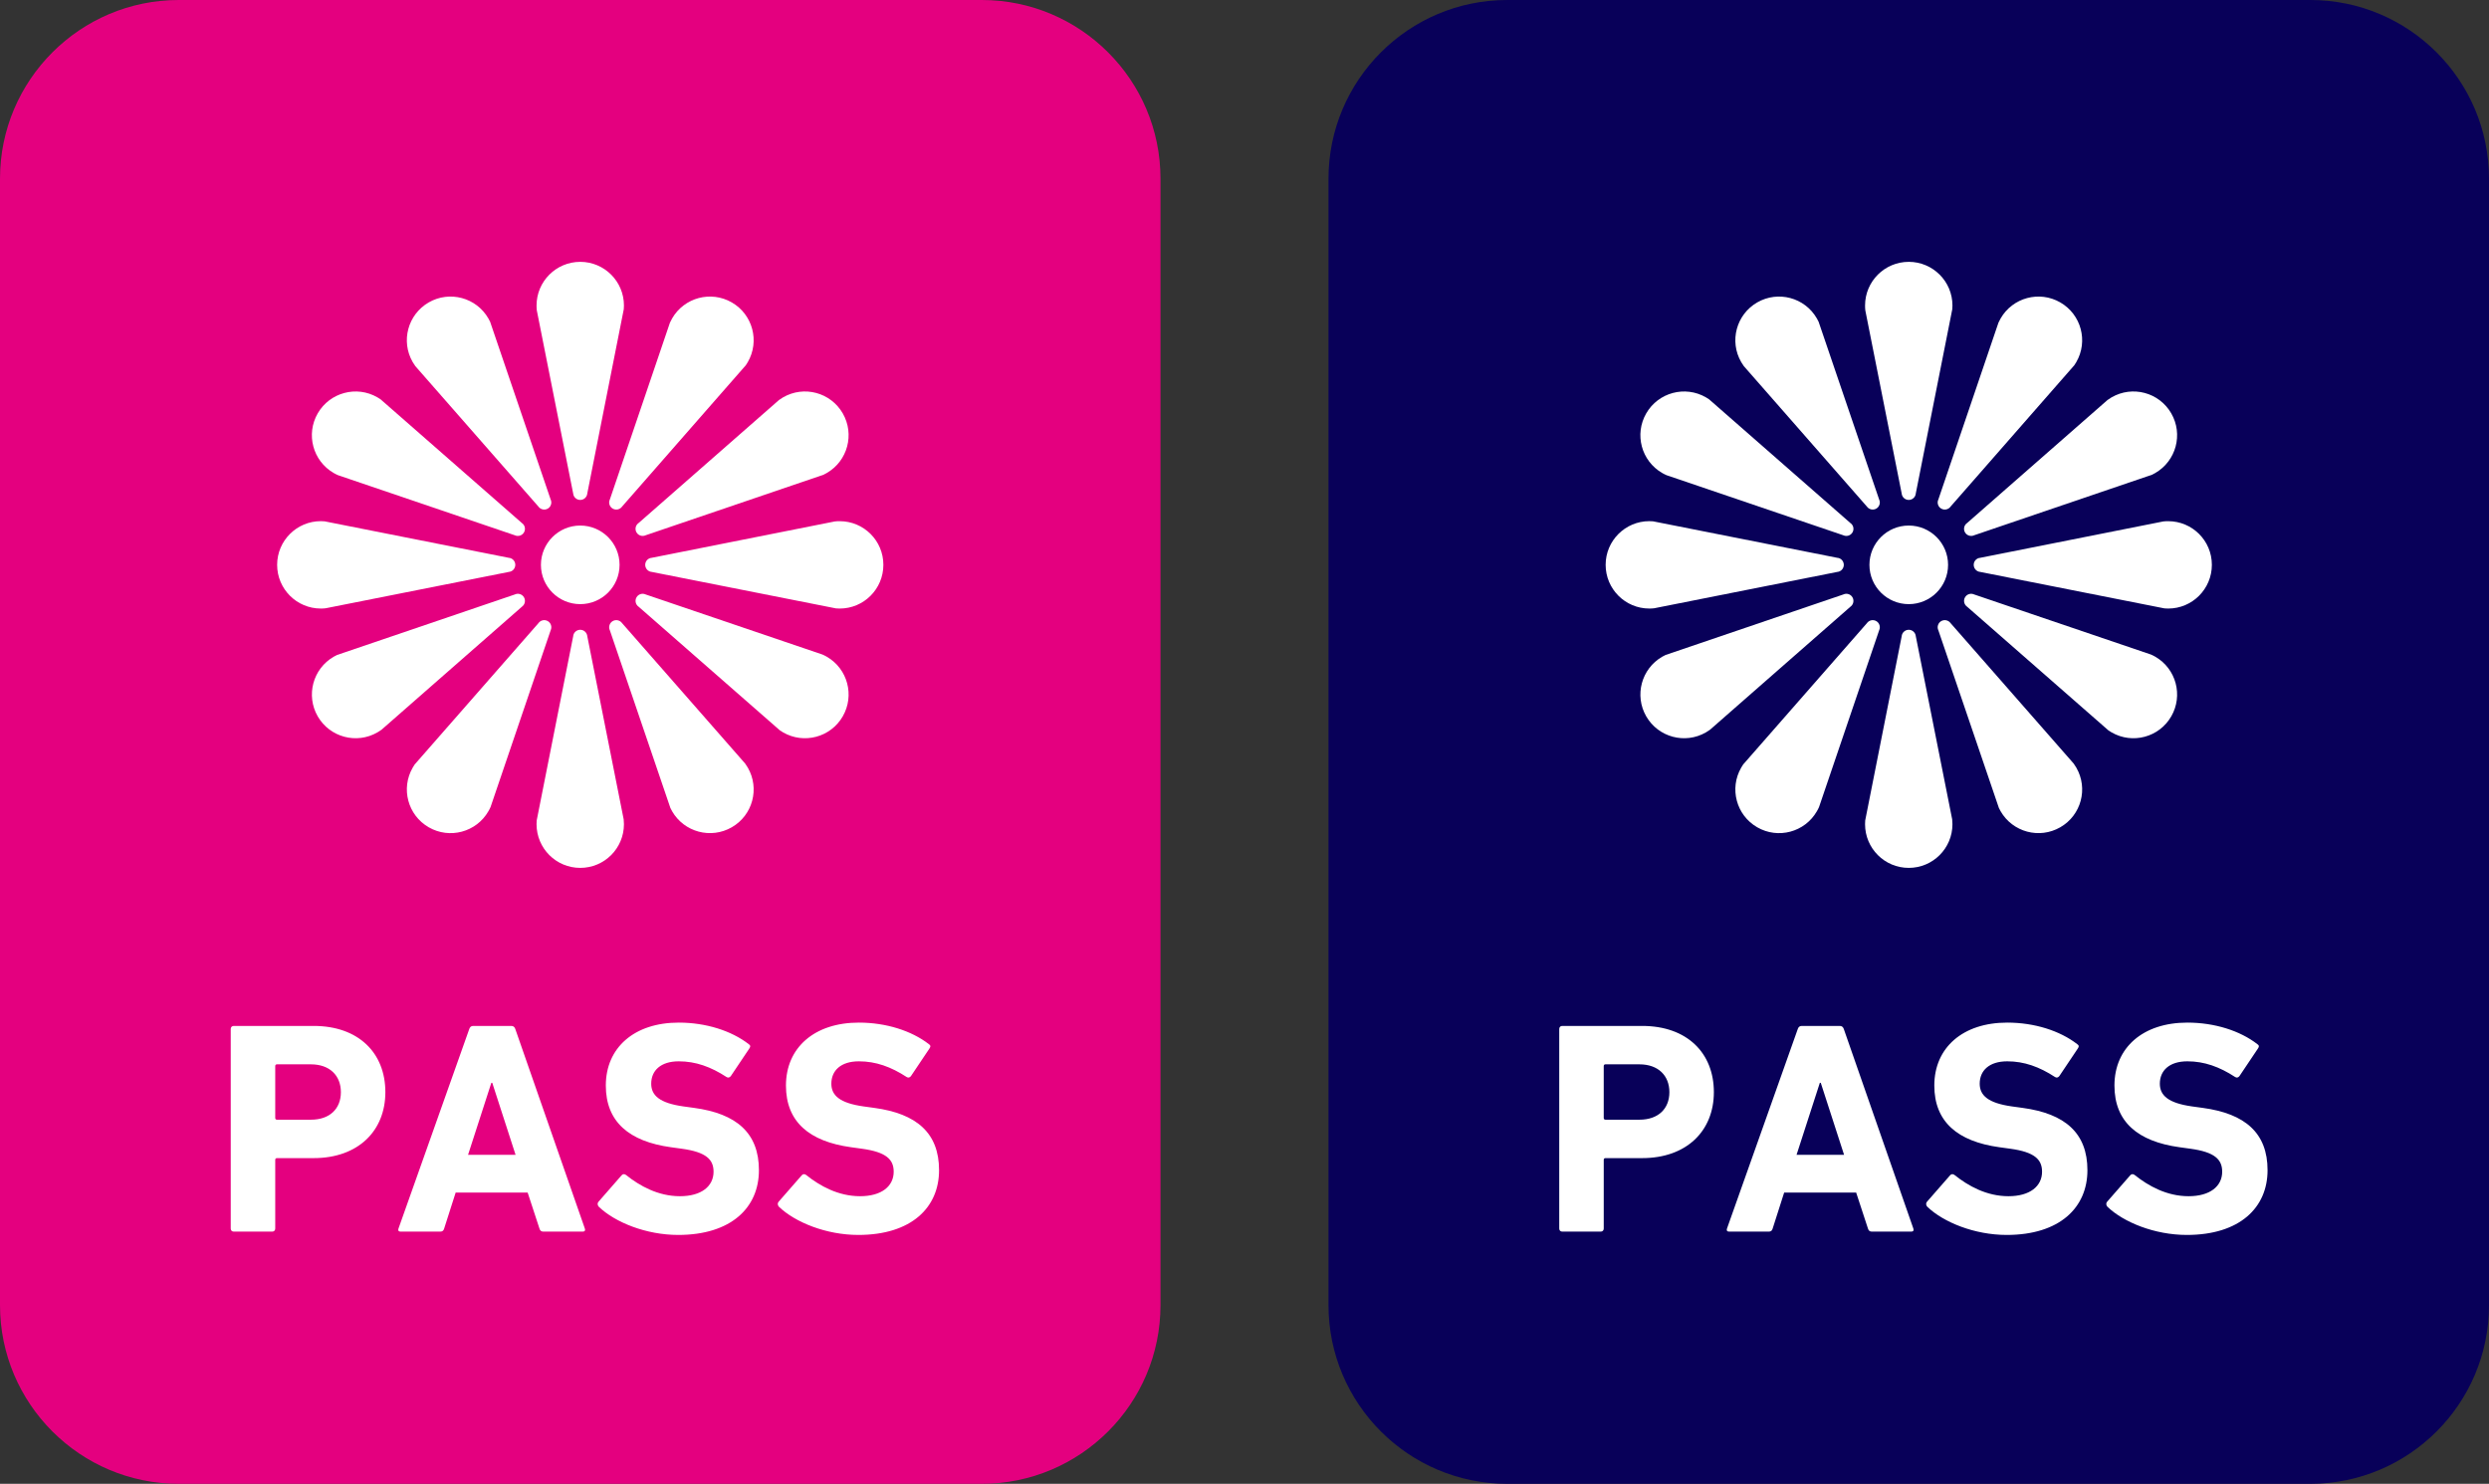 <?xml version="1.0" encoding="UTF-8"?>
<svg id="_レイヤー_2" data-name="レイヤー 2" xmlns="http://www.w3.org/2000/svg" viewBox="0 0 268.309 160">
  <rect x="0" y="0" width="268.309" height="160" fill="#333333" stroke="none"/>
  <defs>
    <style>
      .cls-1 {
        fill: #080059;
      }

      .cls-2 {
        fill: #e4007f;
      }

      .cls-3 {
        fill: #fff;
      }
    </style>
  </defs>
  <g id="_レイヤー_1-2" data-name="レイヤー 1">
    <g>
      <path class="cls-1" d="M162.483,0h86.553c10.637,0,19.273,8.636,19.273,19.273v121.456c0,10.636-8.635,19.271-19.271,19.271h-86.556c-10.637,0-19.273-8.636-19.273-19.273V19.273c0-10.637,8.636-19.273,19.273-19.273Z"/>
      <g>
        <path class="cls-3" d="M212.053,65.424c-.325-.226-.432-.667-.227-1.017.199-.345.628-.473.985-.306l19.058,6.478c.157.066.312.149.465.234,2.253,1.301,3.023,4.18,1.722,6.435s-4.179,3.025-6.434,1.724c-.118-.069-.231-.143-.341-.215l-15.228-13.332Z"/>
        <g>
          <path class="cls-3" d="M238.434,60.906c0,2.603-2.106,4.714-4.71,4.714-.137,0-.271-.003-.402-.018l-19.855-3.931c-.394-.032-.705-.361-.705-.765,0-.398.307-.728.7-.757l19.743-3.923c.171-.021.344-.026.519-.026,2.604,0,4.71,2.103,4.71,4.706Z"/>
          <path class="cls-3" d="M187.697,82.774c.068-.12.141-.234.216-.345l13.333-15.228c.223-.324.664-.43,1.012-.228.348.197.477.632.312.988l-6.479,19.058c-.068.157-.146.308-.236.462-1.299,2.255-4.179,3.025-6.432,1.724-2.253-1.299-3.024-4.18-1.725-6.43Z"/>
          <path class="cls-3" d="M184.332,78.69c-.137.101-.284.191-.437.282-2.252,1.301-5.131.526-6.433-1.724-1.301-2.255-.528-5.134,1.722-6.435.117-.069.238-.133.359-.188l19.16-6.523c.356-.172.79-.04.99.306.202.351.098.786-.223,1.014l-15.139,13.268Z"/>
          <path class="cls-3" d="M201.521,60.906c0-2.337,1.899-4.236,4.239-4.236,2.339,0,4.238,1.899,4.238,4.236,0,2.343-1.899,4.238-4.238,4.238-2.34-0-4.239-1.896-4.239-4.238Z"/>
          <path class="cls-3" d="M201.065,88.471l3.931-19.855c.031-.396.36-.707.763-.707.4,0,.729.311.761.701l3.921,19.741c.018.175.028.345.028.521,0,2.605-2.108,4.711-4.71,4.711s-4.71-2.106-4.71-4.711c0-.138.004-.268.016-.401Z"/>
          <path class="cls-3" d="M208.951,67.965c-.169-.356-.039-.792.309-.993.348-.199.786-.096,1.011.223l13.267,15.141c.1.135.195.284.284.438,1.3,2.252.529,5.131-1.725,6.429-2.252,1.301-5.135.531-6.434-1.724-.069-.117-.131-.234-.187-.356l-6.525-19.159Z"/>
          <path class="cls-3" d="M227.624,42.846c2.253-1.301,5.131-.531,6.432,1.724,1.301,2.255.531,5.134-1.724,6.435-.119.069-.236.133-.356.189l-19.162,6.523c-.355.167-.79.04-.992-.311-.199-.348-.099-.783.226-1.007l15.138-13.266c.138-.103.285-.197.438-.287Z"/>
          <path class="cls-3" d="M215.663,34.337c1.301-2.255,4.179-3.025,6.434-1.726,2.253,1.301,3.025,4.18,1.724,6.433-.069.122-.139.234-.214.34l-13.331,15.231c-.226.327-.667.43-1.016.228-.348-.199-.478-.63-.309-.985l6.475-19.058c.07-.159.15-.311.237-.462Z"/>
          <path class="cls-3" d="M205.76,28.234c2.6,0,4.71,2.109,4.71,4.709,0,.135-.004.271-.019.404l-3.931,19.852c-.028.398-.36.709-.761.709s-.729-.305-.763-.698l-3.92-19.746c-.02-.172-.027-.345-.027-.521 0-2.6,2.108-4.708,4.71-4.708Z"/>
          <path class="cls-3" d="M189.422,32.611c2.252-1.299,5.133-.529,6.432,1.726.068.117.133.236.188.356l6.523,19.159c.172.356.043.791-.305.993-.349.199-.786.096-1.011-.223l-13.268-15.144c-.101-.136-.196-.282-.283-.435-1.301-2.252-.527-5.131,1.725-6.432Z"/>
          <path class="cls-3" d="M177.463,44.57c1.299-2.249,4.18-3.025,6.433-1.724.117.069.234.141.341.215l15.228,13.335c.328.221.433.661.231,1.009-.202.351-.632.478-.988.314l-19.061-6.48c-.157-.067-.309-.149-.463-.234-2.254-1.301-3.023-4.18-1.722-6.435Z"/>
          <path class="cls-3" d="M177.795,56.197c.134.003.271.003.404.018l19.852,3.933c.396.024.707.359.707.757,0,.404-.308.733-.7.765l-19.746,3.92c-.169.021-.341.029-.517.029-2.603,0-4.709-2.111-4.71-4.714,0-2.597,2.107-4.706,4.71-4.709Z"/>
        </g>
      </g>
      <path class="cls-3" d="M177.02,124.88h-3.946c-.13,0-.194.064-.194.194v7.404c0,.197-.13.327-.327.327h-4.143c-.196,0-.327-.13-.327-.327v-21.525c0-.197.13-.327.327-.327h8.61c4.828,0,7.731,2.903,7.731,7.142-.001,4.175-2.935,7.112-7.732,7.112ZM206.027,132.805h-4.239c-.228,0-.359-.098-.425-.327l-1.272-3.88h-7.763l-1.24,3.88c-.064.228-.194.327-.422.327h-4.273c-.228,0-.295-.13-.228-.327l7.633-21.525c.064-.197.194-.327.422-.327h4.111c.228,0,.358.13.425.327l7.5,21.525c.066.197-0.0.327-.228.327ZM216.312,133.163c-3.458,0-6.818-1.37-8.547-3.033-.13-.13-.197-.359-.032-.555l2.478-2.837c.13-.165.327-.165.489-.035,1.469,1.177,3.458,2.284,5.806,2.284,2.316,0,3.623-1.076,3.623-2.642,0-1.304-.783-2.119-3.426-2.478l-1.174-.162c-4.502-.622-7.014-2.741-7.014-6.655,0-4.077,3.068-6.783,7.861-6.783,2.938,0,5.676.879,7.534,2.316.197.13.228.26.066.489l-1.989,2.967c-.133.165-.295.197-.457.098-1.697-1.107-3.328-1.694-5.155-1.694-1.957,0-2.967,1.009-2.967,2.411,0,1.272.913,2.087,3.455,2.449l1.177.162c4.565.619,6.979,2.706,6.979,6.719.001,4.013-2.968,6.98-8.708,6.98ZM235.729,133.163c-3.458,0-6.818-1.37-8.546-3.033-.13-.13-.197-.359-.032-.555l2.478-2.837c.13-.165.327-.165.489-.035,1.469,1.177,3.458,2.284,5.806,2.284,2.316,0,3.623-1.076,3.623-2.642,0-1.304-.784-2.119-3.426-2.478l-1.174-.162c-4.502-.622-7.014-2.741-7.014-6.655,0-4.077,3.068-6.783,7.861-6.783,2.938,0,5.675.879,7.534,2.316.196.13.228.26.066.489l-1.989,2.967c-.13.165-.295.197-.457.098-1.697-1.107-3.328-1.694-5.155-1.694-1.958,0-2.967,1.009-2.967,2.411,0,1.272.913,2.087,3.455,2.449l1.177.162c4.565.619,6.979,2.706,6.979,6.719 0,4.013-2.969,6.98-8.708,6.98ZM196.176,116.758l-2.51,7.763h5.121l-2.513-7.763h-.098ZM176.727,114.766h-3.654c-.13,0-.194.067-.194.197v5.577c0,.13.064.197.194.197h3.654c2.021,0,3.229-1.174,3.229-2.969,0-1.792-1.208-3.001-3.229-3.001Z"/>
    </g>
    <g>
      <path class="cls-2" d="M19.273,0h86.553c10.637,0,19.273,8.636,19.273,19.273v121.456c0,10.636-8.635,19.271-19.271,19.271H19.273c-10.637,0-19.273-8.636-19.273-19.273V19.273C0,8.636,8.636,0,19.273,0Z"/>
      <g>
        <path class="cls-3" d="M95.225,60.906c0,2.603-2.106,4.714-4.71,4.714-.137,0-.271-.003-.402-.018l-19.855-3.931c-.394-.032-.705-.361-.705-.765,0-.398.307-.728.7-.757l19.743-3.923c.171-.021.344-.026.519-.026,2.604,0,4.71,2.103,4.71,4.706Z"/>
        <path class="cls-3" d="M44.488,82.774c.068-.12.141-.234.216-.345l13.333-15.228c.223-.324.664-.43,1.012-.228.348.197.477.632.312.988l-6.479,19.058c-.068.157-.146.308-.236.462-1.299,2.255-4.179,3.025-6.432,1.724-2.253-1.299-3.024-4.18-1.725-6.43Z"/>
        <path class="cls-3" d="M41.123,78.69c-.137.101-.284.191-.437.282-2.252,1.301-5.131.526-6.433-1.724-1.301-2.255-.528-5.134,1.722-6.435.117-.069.238-.133.359-.188l19.16-6.523c.356-.172.79-.04.99.306.202.351.098.786-.223,1.014l-15.139,13.268Z"/>
        <path class="cls-3" d="M58.311,60.906c0-2.337,1.899-4.236,4.239-4.236,2.339,0,4.238,1.899,4.238,4.236,0,2.343-1.899,4.238-4.238,4.238-2.34-0-4.239-1.896-4.239-4.238Z"/>
        <path class="cls-3" d="M57.855,88.471l3.931-19.855c.031-.396.36-.707.763-.707.4,0,.729.311.761.701l3.921,19.741c.018.175.028.345.028.521,0,2.605-2.108,4.711-4.71,4.711s-4.71-2.106-4.71-4.711c0-.138.004-.268.016-.401Z"/>
        <path class="cls-3" d="M65.741,67.965c-.169-.356-.039-.792.309-.993.348-.199.786-.096,1.011.223l13.267,15.141c.1.135.195.284.284.438,1.3,2.252.529,5.131-1.725,6.429-2.252,1.301-5.135.531-6.434-1.724-.069-.117-.131-.234-.187-.356l-6.525-19.159Z"/>
        <path class="cls-3" d="M68.843,65.424c-.325-.226-.432-.667-.227-1.017.199-.345.628-.473.985-.306l19.058,6.478c.157.066.312.149.465.234,2.253,1.301,3.023,4.18,1.722,6.435s-4.179,3.025-6.434,1.724c-.118-.069-.231-.143-.341-.215l-15.228-13.332Z"/>
        <path class="cls-3" d="M84.414,42.846c2.253-1.301,5.131-.531,6.432,1.724,1.301,2.255.531,5.134-1.724,6.435-.119.069-.236.133-.356.189l-19.162,6.523c-.355.167-.79.04-.992-.311-.199-.348-.099-.783.226-1.007l15.138-13.266c.138-.103.285-.197.438-.287Z"/>
        <path class="cls-3" d="M72.453,34.337c1.301-2.255,4.179-3.025,6.434-1.726,2.253,1.301,3.025,4.18,1.724,6.433-.069.122-.139.234-.214.34l-13.331,15.231c-.226.327-.667.43-1.016.228-.348-.199-.478-.63-.309-.985l6.475-19.058c.07-.159.15-.311.237-.462Z"/>
        <path class="cls-3" d="M62.55,28.234c2.6,0,4.71,2.109,4.71,4.709,0,.135-.004.271-.019.404l-3.931,19.852c-.028.398-.36.709-.761.709s-.729-.305-.763-.698l-3.92-19.746c-.02-.172-.027-.345-.027-.521 0-2.6,2.108-4.708,4.71-4.708Z"/>
        <path class="cls-3" d="M46.213,32.611c2.252-1.299,5.133-.529,6.432,1.726.068.117.133.236.188.356l6.523,19.159c.172.356.043.791-.305.993-.349.199-.786.096-1.011-.223l-13.268-15.144c-.101-.136-.196-.282-.283-.435-1.301-2.252-.527-5.131,1.725-6.432Z"/>
        <path class="cls-3" d="M34.253,44.57c1.299-2.249,4.18-3.025,6.433-1.724.117.069.234.141.341.215l15.228,13.335c.328.221.433.661.231,1.009-.202.351-.632.478-.988.314l-19.061-6.48c-.157-.067-.309-.149-.463-.234-2.254-1.301-3.023-4.18-1.722-6.435Z"/>
        <path class="cls-3" d="M34.585,56.197c.134.003.271.003.404.018l19.852,3.933c.396.024.707.359.707.757,0,.404-.308.733-.7.765l-19.746,3.92c-.169.021-.341.029-.517.029-2.603,0-4.709-2.111-4.71-4.714,0-2.597,2.107-4.706,4.71-4.709Z"/>
      </g>
      <path class="cls-3" d="M33.81,124.88h-3.946c-.13,0-.194.064-.194.194v7.404c0,.197-.13.327-.327.327h-4.143c-.196,0-.327-.13-.327-.327v-21.525c0-.197.13-.327.327-.327h8.61c4.828,0,7.731,2.903,7.731,7.142-.001,4.175-2.935,7.112-7.732,7.112ZM62.817,132.805h-4.239c-.228,0-.359-.098-.425-.327l-1.272-3.88h-7.763l-1.24,3.88c-.064.228-.194.327-.422.327h-4.273c-.228,0-.295-.13-.228-.327l7.633-21.525c.064-.197.194-.327.422-.327h4.111c.228,0,.358.13.425.327l7.5,21.525c.066.197-0.0.327-.228.327ZM73.103,133.163c-3.458,0-6.818-1.37-8.547-3.033-.13-.13-.197-.359-.032-.555l2.478-2.837c.13-.165.327-.165.489-.035,1.469,1.177,3.458,2.284,5.806,2.284,2.316,0,3.623-1.076,3.623-2.642,0-1.304-.783-2.119-3.426-2.478l-1.174-.162c-4.502-.622-7.014-2.741-7.014-6.655,0-4.077,3.068-6.783,7.861-6.783,2.938,0,5.676.879,7.534,2.316.197.13.228.26.066.489l-1.989,2.967c-.133.165-.295.197-.457.098-1.697-1.107-3.328-1.694-5.155-1.694-1.957,0-2.967,1.009-2.967,2.411,0,1.272.913,2.087,3.455,2.449l1.177.162c4.565.619,6.979,2.706,6.979,6.719.001,4.013-2.968,6.98-8.708,6.98ZM92.52,133.163c-3.458,0-6.818-1.37-8.546-3.033-.13-.13-.197-.359-.032-.555l2.478-2.837c.13-.165.327-.165.489-.035,1.469,1.177,3.458,2.284,5.806,2.284,2.316,0,3.623-1.076,3.623-2.642,0-1.304-.784-2.119-3.426-2.478l-1.174-.162c-4.502-.622-7.014-2.741-7.014-6.655,0-4.077,3.068-6.783,7.861-6.783,2.938,0,5.675.879,7.534,2.316.196.13.228.26.066.489l-1.989,2.967c-.13.165-.295.197-.457.098-1.697-1.107-3.328-1.694-5.155-1.694-1.958,0-2.967,1.009-2.967,2.411,0,1.272.913,2.087,3.455,2.449l1.177.162c4.565.619,6.979,2.706,6.979,6.719 0,4.013-2.969,6.98-8.708,6.98ZM52.966,116.758l-2.51,7.763h5.121l-2.513-7.763h-.098ZM33.518,114.766h-3.654c-.13,0-.194.067-.194.197v5.577c0,.13.064.197.194.197h3.654c2.021,0,3.229-1.174,3.229-2.969,0-1.792-1.208-3.001-3.229-3.001Z"/>
    </g>
  </g>
</svg>